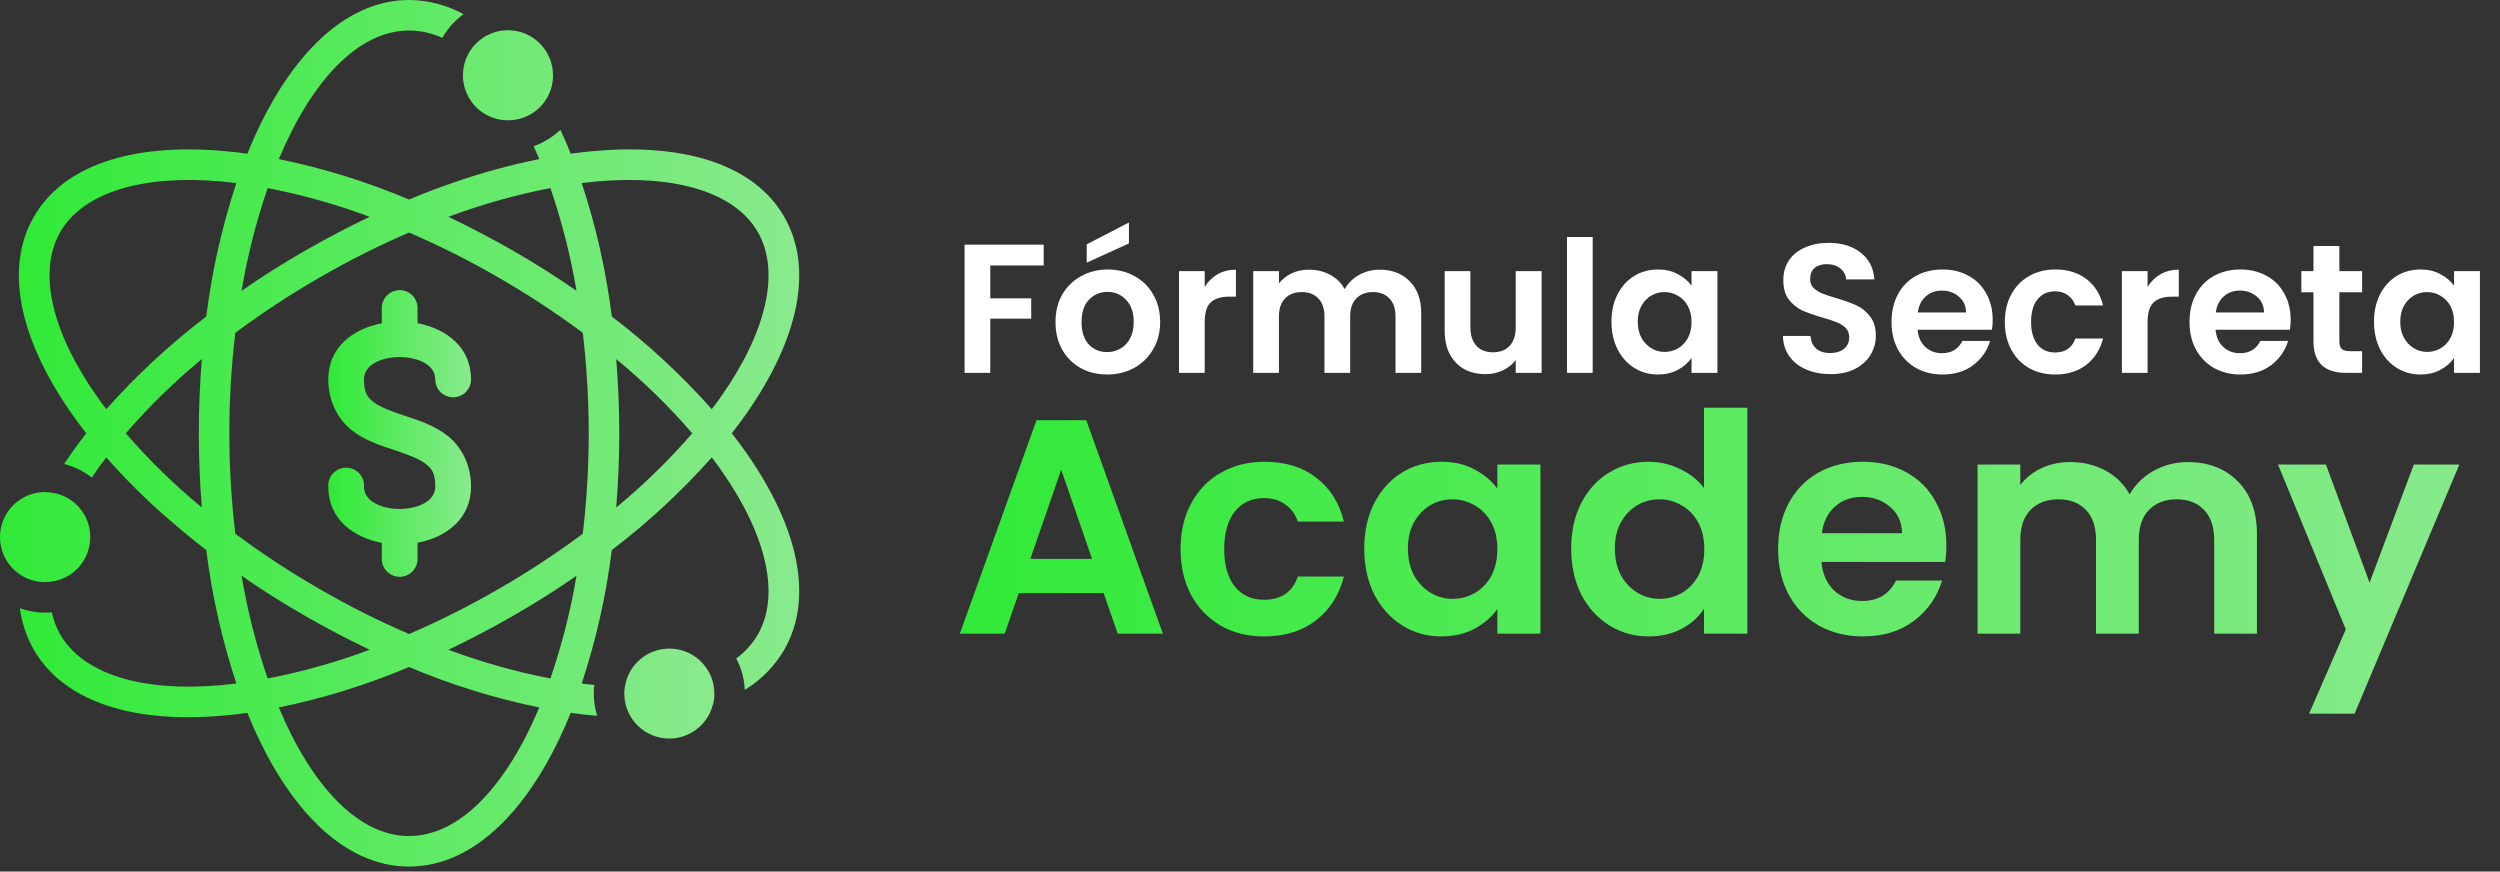 <svg xmlns="http://www.w3.org/2000/svg" width="393" height="137" viewBox="0 0 393 137" fill="none"><rect x="0" y="0" width="393" height="137" fill="#333333" stroke="none"/><path d="M62.779 45.612C62.037 45.626 61.331 45.932 60.814 46.465C60.297 46.998 60.012 47.713 60.02 48.456V50.822C55.489 51.671 51.605 54.589 51.605 59.651C51.605 63.153 53.197 65.997 55.319 67.652C57.442 69.308 59.84 70.029 61.941 70.73C64.053 71.441 65.867 72.109 66.897 72.916C67.937 73.712 68.425 74.401 68.425 76.502C68.425 81.172 57.219 81.172 57.219 76.502C57.242 76.119 57.187 75.735 57.057 75.374C56.926 75.013 56.724 74.683 56.461 74.403C56.198 74.124 55.88 73.901 55.528 73.749C55.176 73.596 54.796 73.518 54.412 73.518C54.028 73.518 53.648 73.596 53.296 73.749C52.944 73.901 52.626 74.124 52.363 74.403C52.1 74.683 51.898 75.013 51.767 75.374C51.637 75.735 51.582 76.119 51.605 76.502C51.605 81.554 55.489 84.482 60.02 85.331V87.687C59.997 88.07 60.052 88.454 60.182 88.815C60.313 89.176 60.516 89.507 60.779 89.786C61.041 90.066 61.359 90.289 61.711 90.441C62.063 90.593 62.443 90.672 62.827 90.672C63.211 90.672 63.591 90.593 63.943 90.441C64.295 90.289 64.613 90.066 64.876 89.786C65.139 89.507 65.341 89.176 65.472 88.815C65.602 88.454 65.657 88.07 65.634 87.687V85.321C70.165 84.472 74.049 81.543 74.049 76.492C74.049 72.979 72.457 70.135 70.335 68.491C68.213 66.835 65.814 66.092 63.713 65.392C61.601 64.692 59.787 64.023 58.747 63.227C57.718 62.421 57.219 61.742 57.219 59.64C57.219 54.961 68.425 54.961 68.425 59.64C68.425 60.386 68.721 61.102 69.248 61.629C69.776 62.156 70.491 62.453 71.237 62.453C71.983 62.453 72.698 62.156 73.225 61.629C73.753 61.102 74.049 60.386 74.049 59.64C74.049 54.589 70.165 51.671 65.634 50.811V48.445C65.638 48.069 65.567 47.695 65.424 47.347C65.281 46.998 65.07 46.682 64.803 46.417C64.536 46.152 64.218 45.943 63.869 45.803C63.519 45.663 63.145 45.594 62.769 45.601L62.779 45.612Z" fill="url(#paint0_linear_32_2)"></path><path d="M115.037 68.112C115.853 67.08 116.621 66.048 117.341 65.016C125.741 52.992 127.853 42 123.269 34.056C118.685 26.112 108.125 22.464 93.485 23.736C92.237 23.832 90.989 23.976 89.717 24.168C89.213 22.872 88.661 21.6 88.085 20.4C86.88 21.546 85.449 22.428 83.885 22.992C84.197 23.64 84.485 24.312 84.773 25.008C80.174 25.939 75.643 27.182 71.213 28.728C68.909 29.52 66.605 30.384 64.301 31.368C57.704 28.577 50.846 26.447 43.829 25.008C49.013 12.648 56.333 4.8 64.301 4.8C66.107 4.806 67.891 5.199 69.533 5.952C70.367 4.488 71.504 3.22 72.869 2.232C70.245 0.782 67.299 0.015 64.301 0C53.957 0 44.885 9.312 38.885 24.168C37.613 23.976 36.365 23.832 35.117 23.736C20.501 22.464 9.917 26.112 5.333 34.056C0.749 42 2.861 52.992 11.261 65.016C11.981 66.048 12.749 67.08 13.565 68.112C12.749 69.144 11.981 70.176 11.261 71.208C10.853 71.784 10.469 72.36 10.085 72.936C11.664 73.342 13.143 74.069 14.429 75.072C14.693 74.712 14.933 74.328 15.197 73.968C15.677 73.272 16.181 72.576 16.709 71.904C19.817 75.439 23.169 78.751 26.741 81.816C28.565 83.4 30.461 84.96 32.429 86.472C33.317 93.602 34.9 100.627 37.157 107.448C36.317 107.544 35.501 107.64 34.685 107.712C22.205 108.816 13.037 105.912 9.485 99.768C8.851 98.672 8.397 97.48 8.141 96.24C7.799 96.288 7.454 96.312 7.109 96.312C5.75 96.315 4.402 96.08 3.125 95.616C3.426 97.923 4.176 100.149 5.333 102.168C9.317 109.056 17.837 112.752 29.597 112.752C31.373 112.752 33.197 112.656 35.117 112.488C36.365 112.392 37.613 112.248 38.885 112.056C44.885 126.912 53.957 136.224 64.301 136.224C74.645 136.224 83.717 126.912 89.717 112.056C90.989 112.248 92.237 112.392 93.485 112.488C93.605 112.488 93.749 112.512 93.869 112.512C93.521 111.385 93.343 110.212 93.341 109.032C93.337 108.574 93.369 108.117 93.437 107.664C92.789 107.616 92.117 107.544 91.445 107.448C93.701 100.627 95.285 93.602 96.173 86.472C101.869 82.133 107.134 77.254 111.893 71.904C112.421 72.576 112.925 73.272 113.405 73.968C120.581 84.216 122.669 93.624 119.117 99.768C118.262 101.238 117.109 102.513 115.733 103.512C116.547 105.038 117.006 106.728 117.077 108.456C119.63 106.905 121.757 104.744 123.269 102.168C127.853 94.224 125.741 83.232 117.341 71.208C116.621 70.176 115.853 69.144 115.037 68.112ZM93.917 28.512C106.397 27.432 115.565 30.312 119.117 36.456C122.669 42.6 120.581 52.008 113.405 62.256C112.925 62.952 112.421 63.648 111.893 64.32C107.134 58.97 101.869 54.091 96.173 49.752C95.285 42.623 93.701 35.597 91.445 28.776C92.285 28.68 93.101 28.584 93.917 28.512ZM92.549 68.112C92.547 73.39 92.234 78.663 91.613 83.904C87.384 87.045 82.977 89.938 78.413 92.568C73.853 95.212 69.141 97.584 64.301 99.672C59.461 97.584 54.749 95.212 50.189 92.568C45.625 89.938 41.218 87.045 36.989 83.904C35.741 73.413 35.741 62.811 36.989 52.32C41.218 49.179 45.625 46.286 50.189 43.656C54.749 41.012 59.461 38.64 64.301 36.552C69.141 38.64 73.853 41.012 78.413 43.656C82.977 46.286 87.384 49.179 91.613 52.32C92.234 57.561 92.547 62.834 92.549 68.112ZM86.525 29.568C88.33 34.831 89.702 40.233 90.629 45.72C87.509 43.536 84.221 41.472 80.813 39.504C77.405 37.536 73.949 35.736 70.493 34.08C75.702 32.133 81.065 30.623 86.525 29.568ZM58.109 34.08C54.653 35.736 51.197 37.536 47.789 39.504C44.381 41.472 41.093 43.536 37.973 45.72C38.9 40.233 40.272 34.831 42.077 29.568C47.537 30.623 52.9 32.133 58.109 34.08ZM15.197 62.256C8.021 52.008 5.933 42.6 9.485 36.456C13.037 30.312 22.229 27.432 34.685 28.512C35.501 28.584 36.317 28.68 37.157 28.776C34.9 35.597 33.317 42.623 32.429 49.752C26.733 54.091 21.468 58.97 16.709 64.32C16.181 63.648 15.677 62.952 15.197 62.256ZM19.781 68.112C23.428 63.893 27.427 59.991 31.733 56.448C31.092 64.211 31.092 72.013 31.733 79.776C27.427 76.233 23.428 72.331 19.781 68.112ZM37.973 90.504C41.093 92.688 44.381 94.752 47.789 96.72C51.197 98.688 54.653 100.488 58.109 102.144C52.9 104.091 47.537 105.6 42.077 106.656C40.272 101.393 38.9 95.991 37.973 90.504ZM64.301 131.424C56.333 131.424 49.013 123.576 43.829 111.216C50.846 109.777 57.704 107.647 64.301 104.856C70.898 107.647 77.756 109.777 84.773 111.216C79.589 123.576 72.269 131.424 64.301 131.424ZM86.525 106.656C81.065 105.6 75.702 104.091 70.493 102.144C73.949 100.488 77.405 98.688 80.813 96.72C84.221 94.752 87.509 92.688 90.629 90.504C89.702 95.991 88.33 101.393 86.525 106.656ZM96.869 79.776C97.51 72.013 97.51 64.211 96.869 56.448C101.175 59.991 105.174 63.893 108.821 68.112C105.174 72.331 101.175 76.233 96.869 79.776Z" fill="url(#paint1_linear_32_2)"></path><path d="M112.301 109.032C112.303 109.623 112.23 110.212 112.085 110.784H112.061C111.634 112.452 110.613 113.908 109.189 114.876C107.765 115.845 106.037 116.261 104.328 116.046C102.62 115.831 101.048 115 99.909 113.708C98.77 112.417 98.141 110.754 98.141 109.032C98.136 108.662 98.168 108.292 98.237 107.928C98.514 106.169 99.445 104.579 100.843 103.476C102.241 102.373 104.004 101.838 105.779 101.977C107.555 102.116 109.212 102.92 110.421 104.228C111.63 105.536 112.301 107.251 112.301 109.032ZM86.933 11.832C86.943 13.391 86.434 14.909 85.487 16.147C84.54 17.385 83.208 18.273 81.701 18.672C81.097 18.826 80.476 18.906 79.853 18.912C78.629 18.913 77.427 18.597 76.362 17.995C75.297 17.392 74.407 16.524 73.778 15.474C73.15 14.425 72.804 13.23 72.775 12.007C72.746 10.784 73.035 9.574 73.613 8.496V8.472C74.405 7.007 75.688 5.869 77.237 5.256C78.067 4.917 78.956 4.745 79.853 4.752C80.783 4.752 81.704 4.935 82.563 5.29C83.422 5.646 84.203 6.168 84.86 6.825C85.517 7.483 86.039 8.263 86.395 9.122C86.75 9.982 86.933 10.902 86.933 11.832ZM14.189 84.432C14.192 86.181 13.545 87.868 12.374 89.168C11.204 90.467 9.593 91.285 7.853 91.464C7.613 91.488 7.349 91.512 7.109 91.512C5.681 91.512 4.286 91.085 3.101 90.288C1.846 89.436 0.899 88.203 0.398 86.772C-0.103 85.34 -0.132 83.785 0.317 82.337C0.766 80.888 1.668 79.622 2.891 78.724C4.114 77.827 5.592 77.346 7.109 77.352C7.221 77.348 7.334 77.356 7.445 77.376C9.263 77.453 10.981 78.231 12.238 79.546C13.495 80.862 14.194 82.613 14.189 84.432Z" fill="url(#paint2_linear_32_2)"></path><path d="M164.07 38.467V41.728H155.671V46.894H162.107V50.098H155.671V58.612H151.631V38.467H164.07ZM174.034 58.872C172.495 58.872 171.11 58.535 169.879 57.861C168.647 57.169 167.675 56.197 166.964 54.947C166.271 53.696 165.925 52.253 165.925 50.617C165.925 48.982 166.281 47.539 166.992 46.288C167.724 45.038 168.714 44.076 169.965 43.402C171.216 42.709 172.611 42.363 174.15 42.363C175.689 42.363 177.084 42.709 178.335 43.402C179.585 44.076 180.567 45.038 181.279 46.288C182.01 47.539 182.375 48.982 182.375 50.617C182.375 52.253 182 53.696 181.25 54.947C180.519 56.197 179.518 57.169 178.248 57.861C176.998 58.535 175.593 58.872 174.034 58.872ZM174.034 55.35C174.766 55.35 175.449 55.177 176.084 54.831C176.738 54.465 177.257 53.927 177.642 53.215C178.027 52.503 178.219 51.637 178.219 50.617C178.219 49.097 177.815 47.933 177.007 47.125C176.218 46.298 175.247 45.884 174.092 45.884C172.938 45.884 171.966 46.298 171.177 47.125C170.408 47.933 170.023 49.097 170.023 50.617C170.023 52.137 170.398 53.311 171.148 54.138C171.918 54.947 172.88 55.35 174.034 55.35ZM177.469 38.265L170.831 41.295V38.409L177.469 34.975V38.265ZM189.38 45.105C189.899 44.258 190.573 43.594 191.4 43.114C192.247 42.633 193.209 42.392 194.286 42.392V46.635H193.218C191.948 46.635 190.986 46.933 190.332 47.529C189.697 48.126 189.38 49.165 189.38 50.646V58.612H185.339V42.623H189.38V45.105ZM216.864 42.392C218.826 42.392 220.404 42.998 221.597 44.21C222.809 45.403 223.415 47.077 223.415 49.232V58.612H219.375V49.78C219.375 48.53 219.057 47.577 218.422 46.923C217.787 46.25 216.922 45.913 215.825 45.913C214.728 45.913 213.853 46.25 213.198 46.923C212.564 47.577 212.246 48.53 212.246 49.78V58.612H208.206V49.78C208.206 48.53 207.888 47.577 207.253 46.923C206.618 46.25 205.752 45.913 204.656 45.913C203.54 45.913 202.655 46.25 202 46.923C201.366 47.577 201.048 48.53 201.048 49.78V58.612H197.008V42.623H201.048V44.557C201.568 43.883 202.231 43.354 203.039 42.969C203.867 42.584 204.771 42.392 205.752 42.392C207.003 42.392 208.119 42.661 209.1 43.2C210.082 43.72 210.842 44.47 211.38 45.451C211.9 44.528 212.65 43.787 213.631 43.229C214.632 42.671 215.709 42.392 216.864 42.392ZM242.344 42.623V58.612H238.274V56.592C237.755 57.284 237.072 57.833 236.225 58.237C235.398 58.621 234.494 58.814 233.512 58.814C232.262 58.814 231.155 58.554 230.193 58.035C229.231 57.496 228.471 56.717 227.913 55.697C227.375 54.658 227.105 53.426 227.105 52.003V42.623H231.146V51.425C231.146 52.695 231.463 53.677 232.098 54.369C232.733 55.043 233.599 55.379 234.696 55.379C235.812 55.379 236.687 55.043 237.322 54.369C237.957 53.677 238.274 52.695 238.274 51.425V42.623H242.344ZM250.371 37.255V58.612H246.33V37.255H250.371ZM253.324 50.56C253.324 48.943 253.641 47.51 254.276 46.259C254.931 45.009 255.806 44.047 256.903 43.373C258.019 42.7 259.26 42.363 260.626 42.363C261.819 42.363 262.858 42.604 263.743 43.085C264.647 43.566 265.369 44.172 265.907 44.903V42.623H269.977V58.612H265.907V56.274C265.388 57.025 264.666 57.65 263.743 58.15C262.838 58.631 261.79 58.872 260.597 58.872C259.25 58.872 258.019 58.525 256.903 57.833C255.806 57.14 254.931 56.168 254.276 54.918C253.641 53.648 253.324 52.195 253.324 50.56ZM265.907 50.617C265.907 49.636 265.715 48.799 265.33 48.106C264.945 47.395 264.426 46.856 263.772 46.49C263.117 46.105 262.415 45.913 261.665 45.913C260.914 45.913 260.222 46.096 259.587 46.461C258.952 46.827 258.432 47.366 258.028 48.078C257.643 48.77 257.451 49.598 257.451 50.56C257.451 51.522 257.643 52.368 258.028 53.099C258.432 53.811 258.952 54.36 259.587 54.745C260.241 55.129 260.934 55.322 261.665 55.322C262.415 55.322 263.117 55.139 263.772 54.773C264.426 54.389 264.945 53.85 265.33 53.157C265.715 52.445 265.907 51.599 265.907 50.617ZM287.755 58.814C286.351 58.814 285.081 58.573 283.946 58.092C282.83 57.611 281.945 56.919 281.291 56.014C280.636 55.11 280.3 54.042 280.28 52.811H284.61C284.667 53.638 284.956 54.292 285.475 54.773C286.014 55.254 286.745 55.495 287.669 55.495C288.612 55.495 289.352 55.274 289.891 54.831C290.43 54.369 290.699 53.773 290.699 53.042C290.699 52.445 290.516 51.955 290.151 51.57C289.785 51.185 289.324 50.887 288.766 50.675C288.227 50.444 287.476 50.194 286.514 49.925C285.206 49.54 284.138 49.165 283.311 48.799C282.503 48.414 281.8 47.847 281.204 47.096C280.627 46.327 280.338 45.307 280.338 44.037C280.338 42.844 280.636 41.805 281.233 40.92C281.829 40.035 282.666 39.362 283.744 38.9C284.821 38.419 286.053 38.178 287.438 38.178C289.516 38.178 291.199 38.688 292.489 39.708C293.797 40.708 294.518 42.113 294.653 43.922H290.209C290.17 43.229 289.872 42.661 289.314 42.219C288.775 41.757 288.054 41.526 287.149 41.526C286.36 41.526 285.726 41.728 285.245 42.132C284.783 42.536 284.552 43.123 284.552 43.893C284.552 44.431 284.725 44.884 285.071 45.249C285.437 45.596 285.879 45.884 286.399 46.115C286.938 46.327 287.688 46.577 288.65 46.865C289.958 47.25 291.026 47.635 291.854 48.02C292.681 48.405 293.393 48.982 293.989 49.752C294.586 50.521 294.884 51.531 294.884 52.782C294.884 53.859 294.605 54.86 294.047 55.783C293.489 56.707 292.671 57.448 291.594 58.006C290.516 58.544 289.237 58.814 287.755 58.814ZM313.25 50.271C313.25 50.848 313.212 51.368 313.135 51.83H301.446C301.542 52.984 301.947 53.888 302.658 54.542C303.37 55.197 304.246 55.524 305.285 55.524C306.786 55.524 307.853 54.879 308.488 53.59H312.846C312.385 55.129 311.499 56.399 310.191 57.4C308.883 58.381 307.276 58.872 305.371 58.872C303.832 58.872 302.447 58.535 301.215 57.861C300.003 57.169 299.051 56.197 298.358 54.947C297.685 53.696 297.348 52.253 297.348 50.617C297.348 48.963 297.685 47.51 298.358 46.259C299.032 45.009 299.974 44.047 301.187 43.373C302.399 42.7 303.794 42.363 305.371 42.363C306.891 42.363 308.248 42.69 309.441 43.344C310.653 43.999 311.586 44.932 312.24 46.144C312.914 47.337 313.25 48.712 313.25 50.271ZM309.066 49.117C309.046 48.078 308.671 47.25 307.94 46.635C307.209 46 306.314 45.682 305.256 45.682C304.255 45.682 303.409 45.99 302.716 46.606C302.043 47.202 301.629 48.039 301.475 49.117H309.066ZM315.161 50.617C315.161 48.963 315.497 47.52 316.171 46.288C316.844 45.038 317.777 44.076 318.97 43.402C320.163 42.709 321.529 42.363 323.068 42.363C325.05 42.363 326.686 42.863 327.975 43.864C329.283 44.845 330.159 46.23 330.601 48.02H326.243C326.012 47.327 325.618 46.788 325.06 46.404C324.521 46 323.848 45.798 323.04 45.798C321.885 45.798 320.971 46.221 320.298 47.068C319.624 47.895 319.288 49.078 319.288 50.617C319.288 52.137 319.624 53.321 320.298 54.167C320.971 54.995 321.885 55.408 323.04 55.408C324.675 55.408 325.743 54.677 326.243 53.215H330.601C330.159 54.947 329.283 56.322 327.975 57.342C326.666 58.362 325.031 58.872 323.068 58.872C321.529 58.872 320.163 58.535 318.97 57.861C317.777 57.169 316.844 56.207 316.171 54.975C315.497 53.725 315.161 52.272 315.161 50.617ZM337.602 45.105C338.121 44.258 338.795 43.594 339.622 43.114C340.469 42.633 341.431 42.392 342.508 42.392V46.635H341.44C340.17 46.635 339.208 46.933 338.554 47.529C337.919 48.126 337.602 49.165 337.602 50.646V58.612H333.561V42.623H337.602V45.105ZM360.093 50.271C360.093 50.848 360.054 51.368 359.978 51.83H348.289C348.385 52.984 348.789 53.888 349.501 54.542C350.213 55.197 351.088 55.524 352.127 55.524C353.628 55.524 354.696 54.879 355.331 53.59H359.689C359.227 55.129 358.342 56.399 357.034 57.4C355.725 58.381 354.119 58.872 352.214 58.872C350.675 58.872 349.289 58.535 348.058 57.861C346.846 57.169 345.893 56.197 345.201 54.947C344.527 53.696 344.191 52.253 344.191 50.617C344.191 48.963 344.527 47.51 345.201 46.259C345.874 45.009 346.817 44.047 348.029 43.373C349.241 42.7 350.636 42.363 352.214 42.363C353.734 42.363 355.09 42.69 356.283 43.344C357.495 43.999 358.429 44.932 359.083 46.144C359.756 47.337 360.093 48.712 360.093 50.271ZM355.908 49.117C355.889 48.078 355.514 47.25 354.783 46.635C354.051 46 353.157 45.682 352.098 45.682C351.098 45.682 350.251 45.99 349.559 46.606C348.885 47.202 348.472 48.039 348.318 49.117H355.908ZM367.746 45.942V53.677C367.746 54.215 367.872 54.61 368.122 54.86C368.391 55.091 368.834 55.206 369.449 55.206H371.325V58.612H368.785C365.38 58.612 363.677 56.957 363.677 53.648V45.942H361.772V42.623H363.677V38.669H367.746V42.623H371.325V45.942H367.746ZM373.192 50.56C373.192 48.943 373.51 47.51 374.145 46.259C374.799 45.009 375.674 44.047 376.771 43.373C377.887 42.7 379.128 42.363 380.494 42.363C381.687 42.363 382.726 42.604 383.611 43.085C384.516 43.566 385.237 44.172 385.776 44.903V42.623H389.845V58.612H385.776V56.274C385.256 57.025 384.535 57.65 383.611 58.15C382.707 58.631 381.658 58.872 380.465 58.872C379.119 58.872 377.887 58.525 376.771 57.833C375.674 57.14 374.799 56.168 374.145 54.918C373.51 53.648 373.192 52.195 373.192 50.56ZM385.776 50.617C385.776 49.636 385.583 48.799 385.199 48.106C384.814 47.395 384.294 46.856 383.64 46.49C382.986 46.105 382.284 45.913 381.533 45.913C380.783 45.913 380.09 46.096 379.455 46.461C378.82 46.827 378.301 47.366 377.897 48.078C377.512 48.77 377.32 49.598 377.32 50.56C377.32 51.522 377.512 52.368 377.897 53.099C378.301 53.811 378.82 54.36 379.455 54.745C380.109 55.129 380.802 55.322 381.533 55.322C382.284 55.322 382.986 55.139 383.64 54.773C384.294 54.389 384.814 53.85 385.199 53.157C385.583 52.445 385.776 51.599 385.776 50.617Z" fill="white"></path><path d="M173.495 93.228H160.151L157.943 99.612H150.887L162.935 66.06H170.759L182.807 99.612H175.703L173.495 93.228ZM171.671 87.852L166.823 73.836L161.975 87.852H171.671ZM185.583 86.316C185.583 83.564 186.143 81.164 187.263 79.116C188.383 77.036 189.935 75.436 191.919 74.316C193.903 73.164 196.175 72.588 198.735 72.588C202.031 72.588 204.751 73.42 206.895 75.084C209.071 76.716 210.527 79.02 211.263 81.996H204.015C203.631 80.844 202.975 79.948 202.047 79.308C201.151 78.636 200.031 78.3 198.687 78.3C196.767 78.3 195.247 79.004 194.127 80.412C193.007 81.788 192.447 83.756 192.447 86.316C192.447 88.844 193.007 90.812 194.127 92.22C195.247 93.596 196.767 94.284 198.687 94.284C201.407 94.284 203.183 93.068 204.015 90.636H211.263C210.527 93.516 209.071 95.804 206.895 97.5C204.719 99.196 201.999 100.044 198.735 100.044C196.175 100.044 193.903 99.484 191.919 98.364C189.935 97.212 188.383 95.612 187.263 93.564C186.143 91.484 185.583 89.068 185.583 86.316ZM214.458 86.22C214.458 83.532 214.986 81.148 216.042 79.068C217.13 76.988 218.586 75.388 220.41 74.268C222.266 73.148 224.33 72.588 226.602 72.588C228.586 72.588 230.314 72.988 231.786 73.788C233.29 74.588 234.49 75.596 235.386 76.812V73.02H242.154V99.612H235.386V95.724C234.522 96.972 233.322 98.012 231.786 98.844C230.282 99.644 228.538 100.044 226.554 100.044C224.314 100.044 222.266 99.468 220.41 98.316C218.586 97.164 217.13 95.548 216.042 93.468C214.986 91.356 214.458 88.94 214.458 86.22ZM235.386 86.316C235.386 84.684 235.066 83.292 234.426 82.14C233.786 80.956 232.922 80.06 231.834 79.452C230.746 78.812 229.578 78.492 228.33 78.492C227.082 78.492 225.93 78.796 224.874 79.404C223.818 80.012 222.954 80.908 222.282 82.092C221.642 83.244 221.322 84.62 221.322 86.22C221.322 87.82 221.642 89.228 222.282 90.444C222.954 91.628 223.818 92.54 224.874 93.18C225.962 93.82 227.114 94.14 228.33 94.14C229.578 94.14 230.746 93.836 231.834 93.228C232.922 92.588 233.786 91.692 234.426 90.54C235.066 89.356 235.386 87.948 235.386 86.316ZM246.989 86.22C246.989 83.532 247.517 81.148 248.573 79.068C249.661 76.988 251.133 75.388 252.989 74.268C254.845 73.148 256.909 72.588 259.181 72.588C260.909 72.588 262.557 72.972 264.125 73.74C265.693 74.476 266.941 75.468 267.869 76.716V64.092H274.685V99.612H267.869V95.676C267.037 96.988 265.869 98.044 264.365 98.844C262.861 99.644 261.117 100.044 259.133 100.044C256.893 100.044 254.845 99.468 252.989 98.316C251.133 97.164 249.661 95.548 248.573 93.468C247.517 91.356 246.989 88.94 246.989 86.22ZM267.917 86.316C267.917 84.684 267.597 83.292 266.957 82.14C266.317 80.956 265.453 80.06 264.365 79.452C263.277 78.812 262.109 78.492 260.861 78.492C259.613 78.492 258.461 78.796 257.405 79.404C256.349 80.012 255.485 80.908 254.813 82.092C254.173 83.244 253.853 84.62 253.853 86.22C253.853 87.82 254.173 89.228 254.813 90.444C255.485 91.628 256.349 92.54 257.405 93.18C258.493 93.82 259.645 94.14 260.861 94.14C262.109 94.14 263.277 93.836 264.365 93.228C265.453 92.588 266.317 91.692 266.957 90.54C267.597 89.356 267.917 87.948 267.917 86.316ZM305.968 85.74C305.968 86.7 305.904 87.564 305.776 88.332H286.336C286.496 90.252 287.168 91.756 288.352 92.844C289.536 93.932 290.992 94.476 292.72 94.476C295.216 94.476 296.992 93.404 298.048 91.26H305.296C304.528 93.82 303.056 95.932 300.88 97.596C298.704 99.228 296.032 100.044 292.864 100.044C290.304 100.044 288 99.484 285.952 98.364C283.936 97.212 282.352 95.596 281.2 93.516C280.08 91.436 279.52 89.036 279.52 86.316C279.52 83.564 280.08 81.148 281.2 79.068C282.32 76.988 283.888 75.388 285.904 74.268C287.92 73.148 290.24 72.588 292.864 72.588C295.392 72.588 297.648 73.132 299.632 74.22C301.648 75.308 303.2 76.86 304.288 78.876C305.408 80.86 305.968 83.148 305.968 85.74ZM299.008 83.82C298.976 82.092 298.352 80.716 297.136 79.692C295.92 78.636 294.432 78.108 292.672 78.108C291.008 78.108 289.6 78.62 288.448 79.644C287.328 80.636 286.64 82.028 286.384 83.82H299.008ZM343.897 72.636C347.161 72.636 349.785 73.644 351.769 75.66C353.785 77.644 354.793 80.428 354.793 84.012V99.612H348.073V84.924C348.073 82.844 347.545 81.26 346.489 80.172C345.433 79.052 343.993 78.492 342.169 78.492C340.345 78.492 338.889 79.052 337.801 80.172C336.745 81.26 336.217 82.844 336.217 84.924V99.612H329.497V84.924C329.497 82.844 328.969 81.26 327.913 80.172C326.857 79.052 325.417 78.492 323.593 78.492C321.737 78.492 320.265 79.052 319.177 80.172C318.121 81.26 317.593 82.844 317.593 84.924V99.612H310.873V73.02H317.593V76.236C318.457 75.116 319.561 74.236 320.905 73.596C322.281 72.956 323.785 72.636 325.417 72.636C327.497 72.636 329.353 73.084 330.985 73.98C332.617 74.844 333.881 76.092 334.777 77.724C335.641 76.188 336.889 74.956 338.521 74.028C340.185 73.1 341.977 72.636 343.897 72.636ZM386.61 73.02L370.146 112.188H362.994L368.754 98.94L358.098 73.02H365.634L372.498 91.596L379.458 73.02H386.61Z" fill="url(#paint3_linear_32_2)"></path><defs><linearGradient id="paint0_linear_32_2" x1="51.6" y1="68.136" x2="74.049" y2="68.136" gradientUnits="userSpaceOnUse"><stop stop-color="#30EA37"></stop><stop offset="1" stop-color="#89EA8D"></stop></linearGradient><linearGradient id="paint1_linear_32_2" x1="2.963" y1="68.112" x2="125.639" y2="68.112" gradientUnits="userSpaceOnUse"><stop stop-color="#30EA37"></stop><stop offset="1" stop-color="#89EA8D"></stop></linearGradient><linearGradient id="paint2_linear_32_2" x1="0" y1="60.427" x2="112.301" y2="60.427" gradientUnits="userSpaceOnUse"><stop stop-color="#30EA37"></stop><stop offset="1" stop-color="#89EA8D"></stop></linearGradient><linearGradient id="paint3_linear_32_2" x1="149.639" y1="68.112" x2="392.639" y2="68.112" gradientUnits="userSpaceOnUse"><stop stop-color="#30EA37"></stop><stop offset="1" stop-color="#89EA8D"></stop></linearGradient></defs></svg>